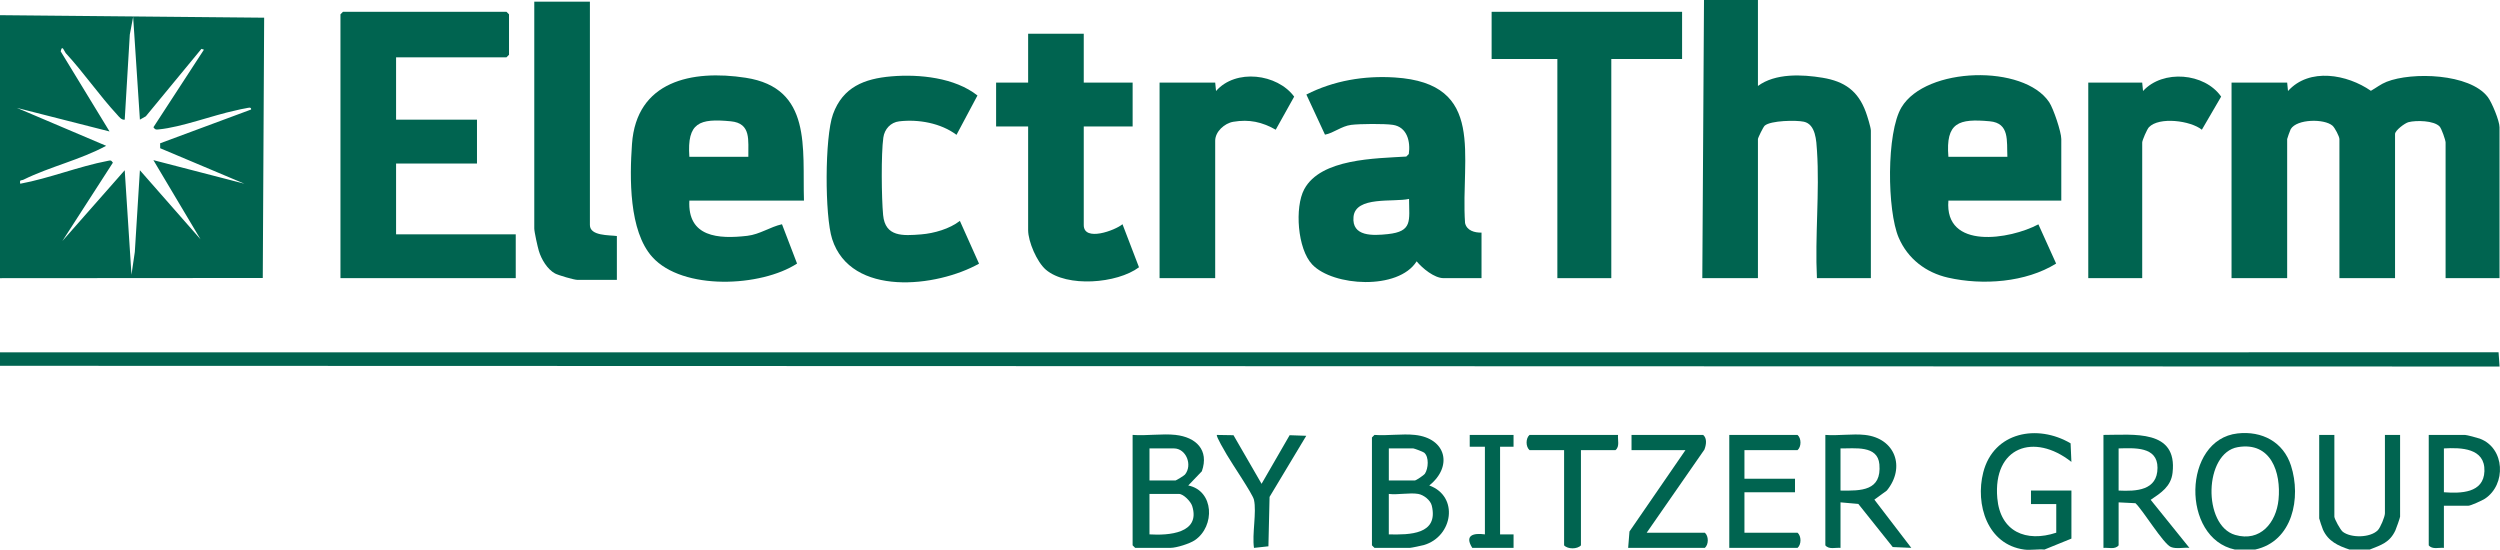 <?xml version="1.0" encoding="UTF-8"?>
<svg id="Layer_2" data-name="Layer 2" xmlns="http://www.w3.org/2000/svg" viewBox="0 0 1482.28 326">
  <defs>
    <style>
      .cls-1 {
        fill: #006450;
      }
    </style>
  </defs>
  <g id="Layer_1-2" data-name="Layer 1">
    <g>
      <path class="cls-1" d="M0,9l156.62,1.49-.82,154.33-155.8.11V9h0ZM82.95,70.96l-4.01-60.96-1.98,10.5-3.01,50.46c-2,.25-3.31-1.69-4.5-2.98-10.57-11.42-19.8-24.93-30.5-36.52-.73-.79-2.11-5.46-2.96-1l28.96,47.49-54.95-13.99,52.94,22.49c-15.29,8.3-33.32,12.35-48.94,20.05-1.43.7-2.51-.23-2,2.44,17.26-3.21,34.84-10.32,51.92-13.56,1.72-.33,1.8-.57,3.02,1.06l-29.96,46.47,36.97-41.97,4.01,61.96,1.98-13.5,3.01-48.46,35.97,40.97-27.97-46.97,53.95,13.98-49.92-21.04-.03-2.92,53.95-20.03c.22-1.83-2.13-.86-3.22-.72-1.82.23-3.92.83-5.78,1.22-13.91,2.95-32.36,10.01-45.71,11.28-1.74.17-2.09.31-3.22-1.27l29.95-45.99-1.48-.49-32.97,39.99-3.51,1.98v.03Z"/>
      <polygon class="cls-1" points="0 208.9 1481.43 208.88 1482.02 217.32 0 216.89 0 208.9"/>
      <g>
        <path class="cls-1" d="M1042.3,0v50.97c10.33-7.63,26.14-6.89,38.35-4.87,13.03,2.16,21.04,7.81,25.63,20.35.83,2.26,2.98,9.1,2.98,11.01v87.46h-31.98c-1.24-24.71,1.64-50.98.04-75.5-.39-5.97-.73-15.67-7.75-17.24-4.55-1.02-19.68-.76-23.24,2.32-.88.76-4.03,7.22-4.03,7.96v82.46h-32.98L1010.32,0h31.98Z"/>
        <path class="cls-1" d="M1482,164.92h-31.98v-80.46c0-1.38-2.41-8.25-3.54-9.45-3.41-3.61-13.94-3.75-18.47-2.58-2.2.57-7.96,4.93-7.96,7.03v85.46h-32.98v-82.46c0-1.52-2.7-6.7-4.08-7.92-4.81-4.24-21.14-4.09-24.79,2.03-.36.61-2.11,5.57-2.11,5.88v82.46h-32.98V48.98h32.98l.49,4.99c12.69-14.1,35.13-9.86,49.15-.13,3.22-1.81,5.77-3.94,9.33-5.35,15.03-5.94,49.23-4.96,59.94,8.99,2.49,3.24,7,14.21,7,17.99v89.46h0Z"/>
        <polygon class="cls-1" points="234.84 33.98 234.84 70.97 282.81 70.97 282.81 96.95 234.84 96.95 234.84 138.93 305.79 138.93 305.79 164.92 201.86 164.92 201.86 8.5 203.36 7 300.3 7 301.8 8.5 301.8 32.48 300.3 33.98 234.84 33.98"/>
        <path class="cls-1" d="M878.41,137.93v26.99h-22.48c-5.5,0-12.6-5.86-15.99-9.98-10.83,17.24-49.49,14.89-61.88,1.91-8.82-9.24-10.49-33.95-4.78-44.61,9.81-18.32,42.42-18.26,60.53-19.42l1.49-1.5c1.06-7.36-.95-15.98-9.41-17.29-4.91-.76-19.78-.64-24.83.02-5.75.75-10.29,4.82-15.46,5.79l-11.04-23.79c16.22-8.27,34.26-11.27,52.44-10.12,54.63,3.48,38.92,46.77,41.65,86.28,1.01,4.54,5.64,5.79,9.78,5.71h-.02ZM835.44,117.94c-9.11,2.08-31.77-1.86-32.93,10.63-1.11,11.85,11.53,11.17,20.31,10.24,14.87-1.56,12.68-7.95,12.62-20.87Z"/>
        <path class="cls-1" d="M476.68,118.94h-67.95c-1.11,21.72,17.21,22.88,34.37,20.88,7.4-.86,13.53-5.29,20.55-6.86l8.93,23.31c-21.34,13.89-67.76,16.13-85.81-3.87-13.96-15.47-13.45-47.18-12.06-66.98,2.61-37.44,35.58-44.2,67.38-39.32,39.58,6.07,33.62,41.81,34.59,72.85h0ZM443.7,92.95c-.2-9.64,1.93-19.86-10.44-21.04-18.48-1.76-25.97.63-24.53,21.04h34.98-.01Z"/>
        <path class="cls-1" d="M1222.18,118.94h-66.95c-2.41,29.4,36.57,23.04,53.36,14.07l10.51,23.26c-17.99,11.18-43.49,13.02-64.08,8.35-13.15-2.98-23.88-11.2-29.26-23.71-6.89-16.01-7.36-62.25,1.66-77.27,14.51-24.15,72.59-25.6,87.59-3.01,2.51,3.78,7.16,17.59,7.16,21.82v36.48h0ZM1155.22,92.95h34.98c-.45-9.35,1.45-19.96-10.44-21.04-18.36-1.67-26.22.6-24.53,21.04h-.01Z"/>
        <polygon class="cls-1" points="997.33 7 997.33 34.98 955.36 34.98 955.36 164.92 923.38 164.92 923.38 34.98 884.4 34.98 884.4 7 997.33 7"/>
        <path class="cls-1" d="M642.57,19.99v28.99h28.98v25.99h-28.98v58.47c0,10.08,18.62,3.16,22.97-.5l9.78,25.53c-13.01,9.72-42.78,12.05-55.21,1.44-5.33-4.55-10.52-16.7-10.52-23.47v-61.47h-18.99v-25.99h18.99v-28.99h32.98Z"/>
        <path class="cls-1" d="M528.44,45.28c16.64-1.42,37.7.74,51.11,11.34l-12.43,23.33c-9.27-6.96-22.56-9.36-34-8-5.03.6-8.67,4.55-9.38,9.61-1.36,9.66-1.08,35.85-.13,45.92,1.23,13.13,11.74,12.34,22.56,11.49,7.62-.6,16.95-3.29,22.95-8.01l11.36,25.37c-24.97,14-75.96,20.01-87.09-14.61-4.44-13.81-4.43-60.39.51-74.02,5.83-16.09,18.6-21.06,34.55-22.42h-.01Z"/>
        <path class="cls-1" d="M349.76,1v132.44c0,6.52,11.45,5.89,15.99,6.5v25.99h-23.48c-1.89,0-11.24-2.73-13.2-3.79-4.61-2.51-8.12-8.48-9.59-13.4-.73-2.43-2.7-11.26-2.7-13.29V1h32.98Z"/>
        <path class="cls-1" d="M720.51,48.98l.49,4.99c11.66-13.38,36.31-10.29,46.33,3.33l-10.94,19.6c-8.12-4.59-15.68-6.29-25.16-4.7-5.22.88-10.73,5.85-10.73,11.25v81.46h-32.98V48.98h32.99Z"/>
        <path class="cls-1" d="M1270.14,164.92h-31.98V48.98h31.98l.49,4.99c11.72-12.91,36.52-10.79,46.31,3.32l-11.43,19.62c-6.73-5.41-25.36-7.83-31.4-1.46-1.11,1.17-3.97,7.76-3.97,9.02v80.46h0Z"/>
      </g>
      <g>
        <path class="cls-1" d="M1337.1,325.84h-11.99c-31.96-6.77-31.1-65.22,1.6-68.86,14.4-1.6,27.11,4.98,31.65,19.1,6.12,19.05,1.02,44.92-21.26,49.75h0ZM1326.84,265.11c-20.14,3.44-20.93,46.44-1.56,52.06,14.89,4.32,24.33-7.27,25.69-20.94,1.6-16.18-4.52-34.46-24.12-31.12h0Z"/>
        <path class="cls-1" d="M1200.19,325.84c-21.92-2.95-29.14-26.82-24.29-45.78,6.16-24.02,32.17-28.78,51.78-17.2l.48,11c-22.19-17.53-46.58-8.85-43.94,21.47,1.73,19.89,17.04,26.43,34.96,20.51v-16.99h-14.99v-8h23.98v28.49l-15.99,6.5c-3.81-.36-8.31.5-11.99,0Z"/>
        <path class="cls-1" d="M1393.06,325.84c-6.75-2.23-12.59-4.88-15.73-11.75-.39-.84-2.25-6.39-2.25-6.74v-49.48h8.99v48.48c0,1.3,3.57,7.88,5.02,8.97,4.89,3.71,16.06,3.59,20.63-.82,1.62-1.56,4.33-8.12,4.33-10.16v-46.48h8.99v48.48c0,.57-2.3,7.1-2.81,8.19-3.37,7.14-8.29,8.57-15.18,11.3h-11.99,0Z"/>
        <path class="cls-1" d="M838.93,257.87c18.67,1.99,22.54,18.76,8.5,29.97,17.73,6.41,14.06,30.25-3.18,35.32-1.19.35-7.57,1.68-8.32,1.68h-20.99l-1.5-1.5v-63.97l1.5-1.5c7.7.59,16.44-.81,23.98,0h.01ZM823.45,284.86h15.49c.64,0,5.27-3.03,5.94-4.05,1.98-3.02,2.53-9.88-.47-12.42-.64-.54-5.94-2.52-6.47-2.52h-14.49v18.99h0ZM840.93,292.86c-5.02-.89-12.19.65-17.49,0v23.99c12.31.25,29.59.2,25.49-17.03-.79-3.3-4.81-6.39-8-6.96Z"/>
        <path class="cls-1" d="M697.03,257.87c12,1.32,20.01,8.85,15.56,21.56l-8.06,8.41c15.36,3.16,16.01,24.17,3.93,32.43-3.04,2.08-10.95,4.56-14.43,4.56h-20.99l-1.5-1.5v-65.47c8.14.65,17.5-.88,25.48,0h.01ZM681.54,284.86h15.49c.33,0,4.99-2.81,5.53-3.46,4.67-5.67.7-15.53-6.53-15.53h-14.49v18.99ZM681.54,316.84c11.23.71,30.44-.51,25.32-16.83-.85-2.69-5.16-7.15-7.83-7.15h-17.49v23.99h0Z"/>
        <path class="cls-1" d="M1105.75,257.87c17.98,1.97,24.16,19.27,12.98,32.97l-7.39,5.4,21.89,28.59-11-.48-20.41-25.57-10.56-.93v26.99c-3.01-.28-6.86,1.11-8.99-1.5v-65.47c7.51.59,16.12-.81,23.48,0h0ZM1091.26,265.87v24.99c12.41.19,24.43.19,23.05-15.56-1.01-11.51-14.66-9.28-23.05-9.43Z"/>
        <path class="cls-1" d="M1247.16,257.87c17.85,0,44.01-3.53,40.97,22.49-.94,8.09-6.8,11.84-12.97,15.99l22.96,28.48c-3.39-.36-7.82.81-10.97-.51-4.54-1.91-16.41-21.63-21.01-25.96l-9.99-.5v25.49c-2.13,2.61-5.98,1.22-8.99,1.5v-66.97h0ZM1256.15,290.86c10.44.5,23.04.03,23.06-13.49.02-12.8-13.78-11.7-23.06-11.5v24.99Z"/>
        <path class="cls-1" d="M1034.3,266.87v16.99h29.98v8h-29.98v23.99h31.48c2.33,2,2.33,7,0,9h-40.47v-66.97h40.47c2.33,2,2.33,7,0,9h-31.48Z"/>
        <path class="cls-1" d="M976.34,315.85h34.48c2.33,2,2.33,7,0,9h-45.47l.78-9.72,33.2-48.25h-31.98v-9h42.47c2.45,2.03,1.81,5.99.72,8.72l-34.2,49.25Z"/>
        <path class="cls-1" d="M1449.02,299.85v24.99c-3.01-.28-6.87,1.11-8.99-1.5v-65.47h21.49c.99,0,7.39,1.69,8.79,2.21,15.03,5.62,15.74,27.23,3.04,35.61-1.54,1.02-8.46,4.17-9.83,4.17h-14.5ZM1449.02,291.86c9.92.73,23.62.62,24.03-12.53.43-13.73-13.86-14.03-24.03-13.46v25.99Z"/>
        <path class="cls-1" d="M959.35,257.87c-.28,3.01,1.11,6.87-1.5,9h-20.49v56.47c-2.15,2.36-7.84,2.36-9.99,0v-56.47h-20.49c-2.33-2-2.33-7,0-9h52.47Z"/>
        <path class="cls-1" d="M743.5,296.35c-.76-3.45-13.34-21.87-16.16-26.81-.85-1.5-6.54-11.02-5.82-11.66l9.83.16,16.65,28.82,16.64-28.82,9.85.35-21.75,36.22-.68,29.3-8.56.94c-1.21-8.08,1.64-21.07,0-28.49h0Z"/>
        <path class="cls-1" d="M897.4,257.87v7h-7.99v51.97h8v8h-24.48c-4.69-7.39.48-8.96,7.49-8v-51.97h-9v-7h25.98Z"/>
      </g>
    </g>
  </g>
</svg>